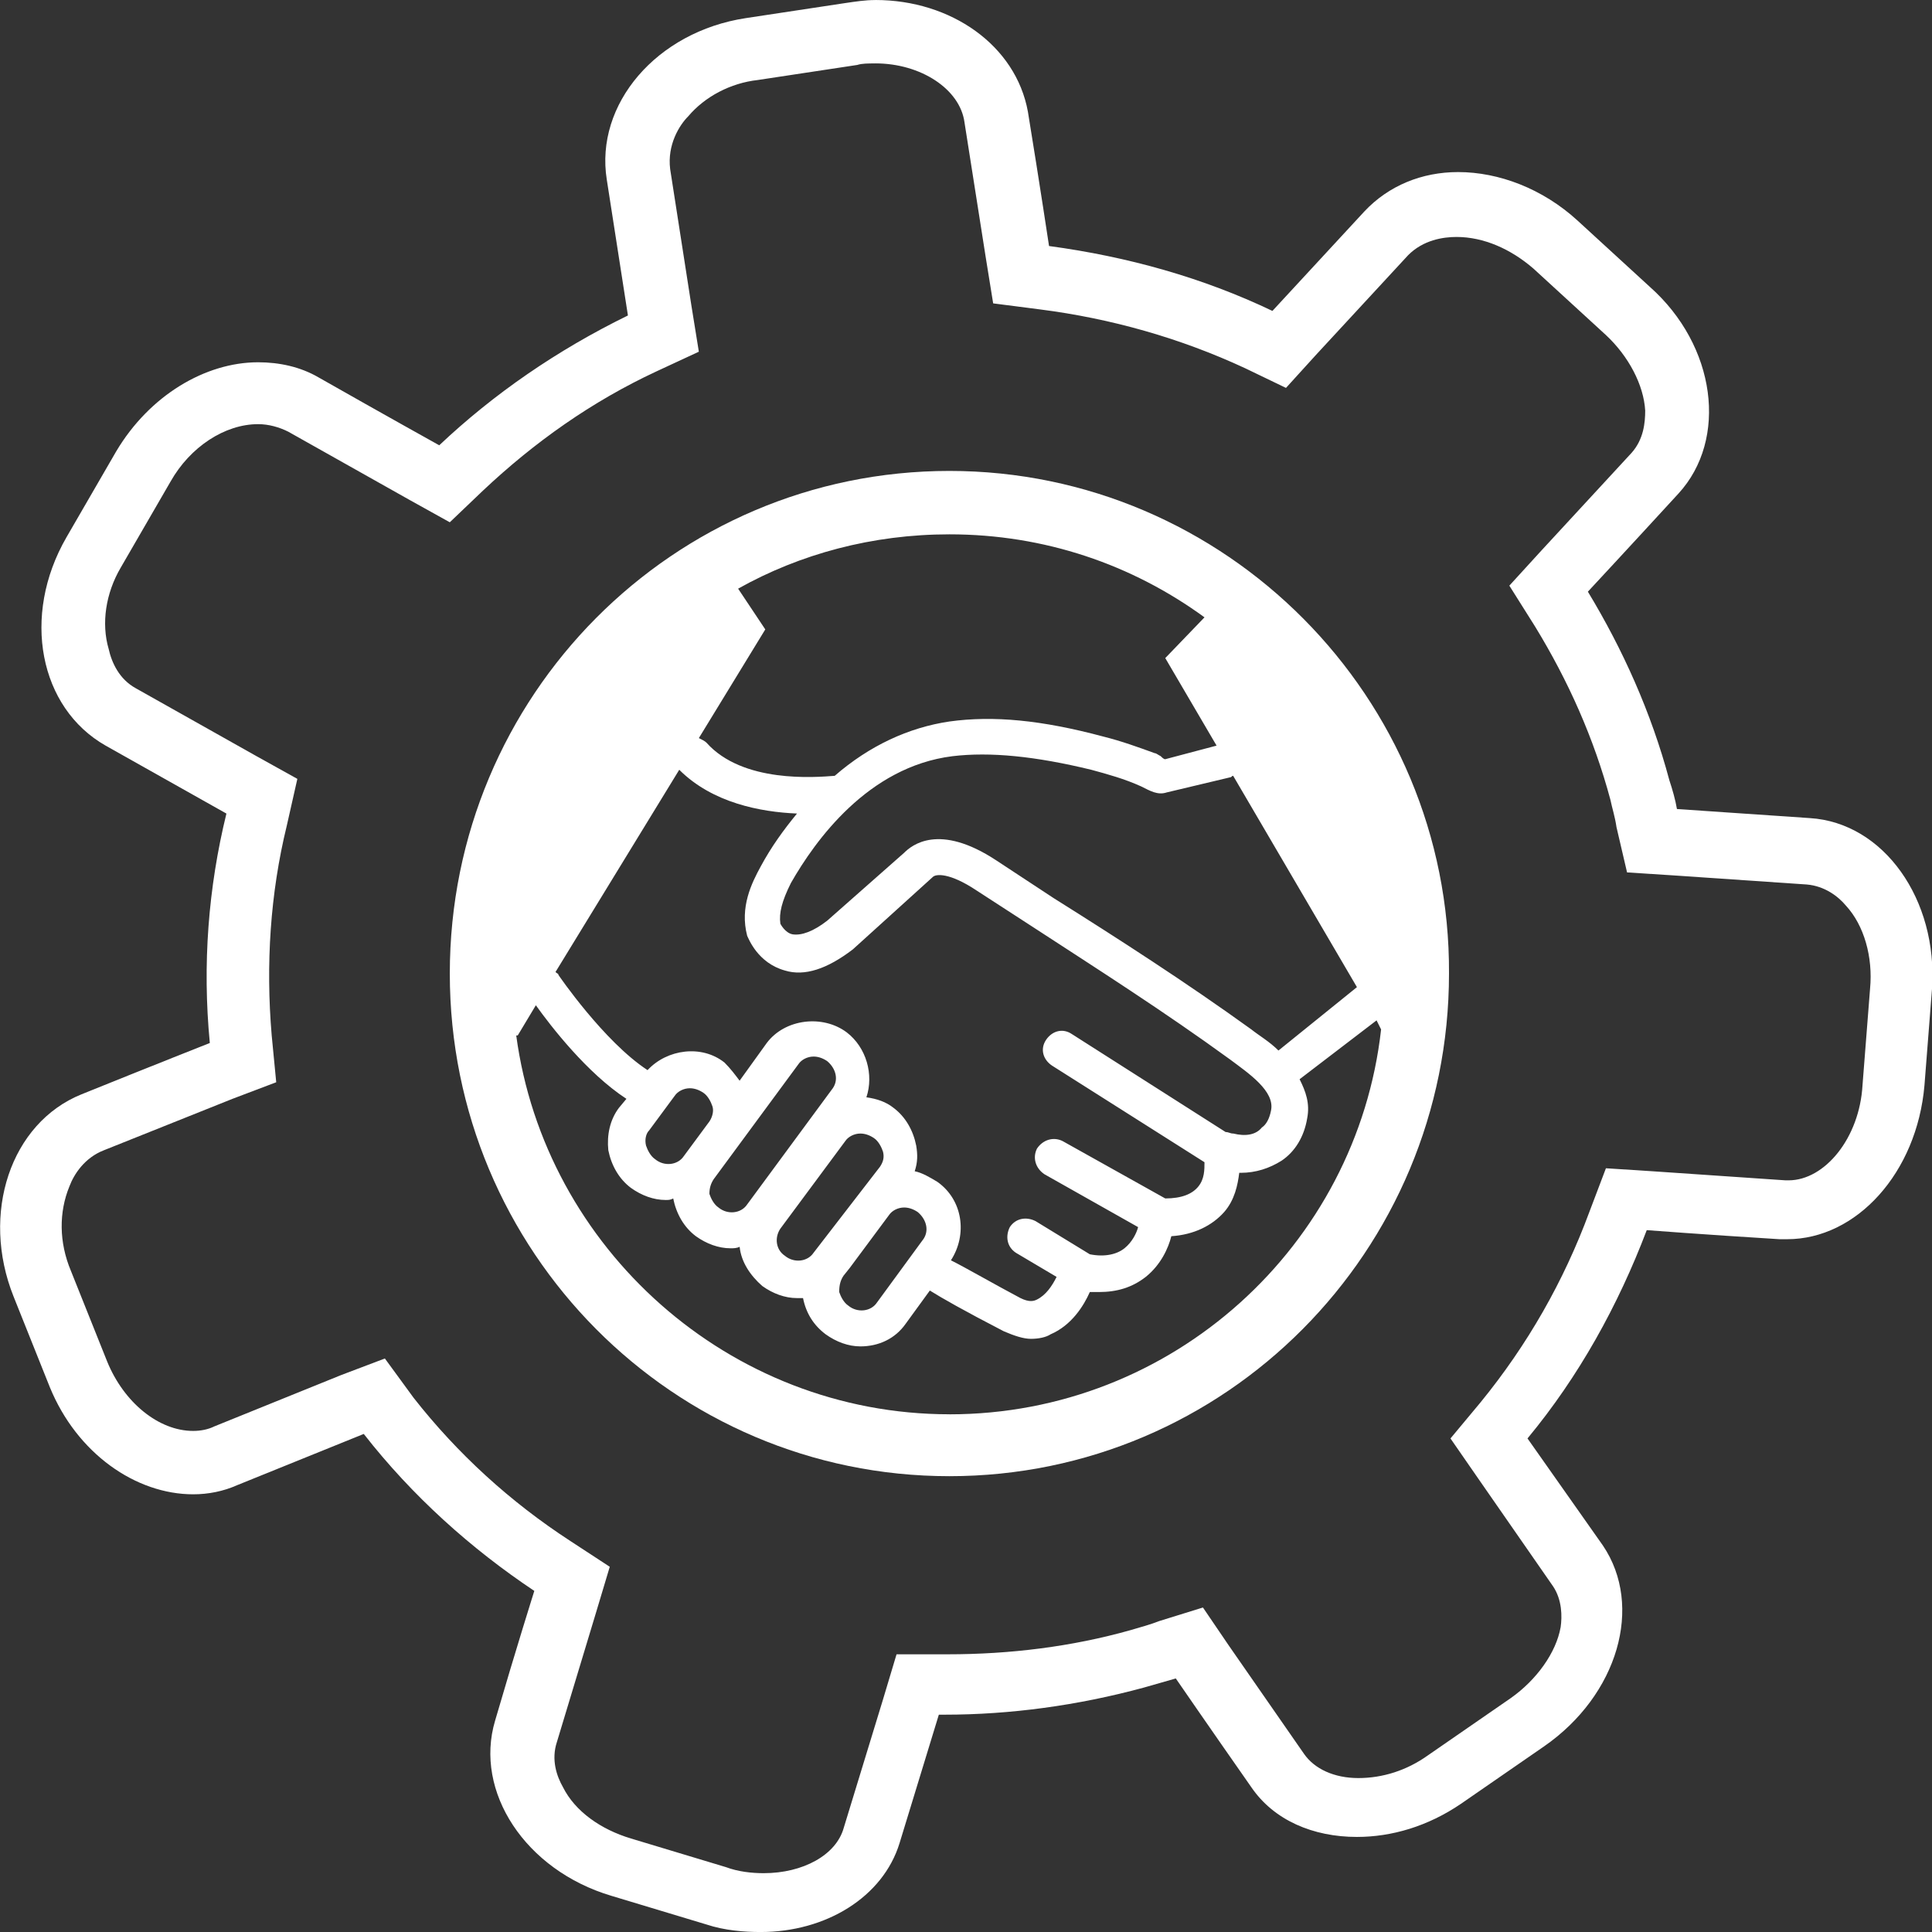 <?xml version="1.0" encoding="UTF-8"?>
<svg width="100pt" height="100pt" version="1.1" viewBox="0 0 100 100" xmlns="http://www.w3.org/2000/svg">
 <rect x="0" y="0" width="100" height="100" fill="#333333" stroke="none"/>
 <g fill="#fff">
  <path d="m45.312 3.281c2.344 0 4.375 1.328 4.609 3.047l1.094 6.953 0.391 2.422 2.422 0.312c3.672 0.469 7.266 1.484 10.625 3.047l2.109 1.016 1.562-1.719 4.766-5.156c0.781-0.781 1.797-0.938 2.5-0.938 1.406 0 2.812 0.625 3.984 1.641l3.75 3.438c1.172 1.094 1.953 2.578 2.031 3.906 0 0.625-0.078 1.484-0.703 2.188l-4.688 5.078-1.641 1.797 1.328 2.109c1.719 2.812 3.047 5.781 3.906 8.984 0.078 0.391 0.234 0.859 0.312 1.406l0.547 2.344 2.422 0.156 6.875 0.469c0.938 0.078 1.641 0.625 2.031 1.094 0.938 1.016 1.406 2.656 1.25 4.297l-0.391 5c-0.156 2.734-1.953 4.922-3.828 4.922h-0.156l-6.875-0.469-2.422-0.156-0.859 2.266c-1.328 3.594-3.203 6.875-5.625 9.844l-1.562 1.875 1.406 2.031 3.906 5.625c0.469 0.703 0.469 1.562 0.391 2.109-0.234 1.328-1.25 2.734-2.578 3.672l-4.297 2.969c-1.094 0.781-2.344 1.172-3.594 1.172s-2.266-0.469-2.812-1.25l-3.906-5.625-1.328-1.953-2.266 0.703c-0.391 0.156-0.938 0.312-1.484 0.469-3.047 0.859-6.25 1.25-9.453 1.25h-2.656l-0.703 2.344-2.031 6.641c-0.391 1.406-2.109 2.344-4.141 2.344-0.625 0-1.328-0.078-1.953-0.312l-4.922-1.484c-1.562-0.469-2.891-1.406-3.516-2.656-0.312-0.547-0.625-1.406-0.312-2.344l2.031-6.719 0.703-2.344-2.031-1.328c-3.125-2.031-5.859-4.531-8.125-7.422l-1.484-2.031-2.266 0.859-6.562 2.656c-0.312 0.156-0.703 0.234-1.094 0.234-1.797 0-3.594-1.484-4.453-3.594l-1.875-4.688c-0.625-1.484-0.625-3.047-0.078-4.375 0.234-0.625 0.781-1.484 1.797-1.875l6.641-2.656 2.266-0.859-0.234-2.422c-0.312-3.672-0.078-7.344 0.781-10.859l0.547-2.422-2.109-1.172-6.25-3.516c-0.859-0.469-1.25-1.328-1.406-2.031-0.391-1.328-0.156-2.891 0.625-4.219l2.578-4.453c1.016-1.797 2.812-2.969 4.531-2.969 0.547 0 1.094 0.156 1.562 0.391l6.25 3.516 2.109 1.172 1.719-1.641c2.656-2.5 5.625-4.609 8.984-6.172l2.188-1.016-0.391-2.422-1.094-7.031c-0.156-1.25 0.469-2.266 0.938-2.734 0.859-1.016 2.188-1.719 3.594-1.875l5.156-0.781c0.234-0.078 0.547-0.078 0.938-0.078m0-3.281c-0.547 0-1.016 0.078-1.562 0.156l-5.156 0.781c-4.609 0.703-7.812 4.453-7.188 8.359l1.094 7.031c-3.672 1.797-6.953 4.062-9.766 6.719 0 0-2.812-1.562-6.25-3.516-0.938-0.547-2.031-0.781-3.125-0.781-2.734 0-5.625 1.719-7.344 4.609l-2.578 4.453c-2.344 4.062-1.406 8.828 2.031 10.781l6.25 3.516c-0.938 3.828-1.25 7.812-0.859 11.875 0 0-2.969 1.172-6.641 2.656s-5.234 6.172-3.516 10.469l1.875 4.688c1.406 3.438 4.453 5.547 7.422 5.547 0.781 0 1.562-0.156 2.266-0.469l6.562-2.656c2.5 3.203 5.547 5.938 8.828 8.125 0 0-0.938 2.969-2.031 6.719-1.094 3.672 1.562 7.734 6.016 9.062l4.922 1.484c0.938 0.312 1.953 0.391 2.812 0.391 3.359 0 6.328-1.797 7.188-4.609l2.031-6.641h0.312c3.359 0 6.875-0.469 10.312-1.406l1.641-0.469s1.719 2.5 3.906 5.625c1.172 1.719 3.203 2.578 5.469 2.578 1.797 0 3.672-0.547 5.391-1.719l4.297-2.969c3.828-2.656 5.156-7.266 3.047-10.391l-3.906-5.547c2.656-3.203 4.688-6.875 6.172-10.781 0 0 3.047 0.234 6.875 0.469h0.391c3.594 0 6.719-3.438 7.109-7.969l0.391-5c0.312-4.609-2.5-8.594-6.328-8.828l-6.875-0.469c-0.078-0.469-0.234-1.016-0.391-1.484-0.938-3.516-2.422-6.797-4.219-9.766 0 0 2.109-2.266 4.688-5.078s1.953-7.656-1.484-10.703l-3.75-3.438c-1.797-1.641-4.062-2.5-6.172-2.5-1.875 0-3.594 0.703-4.844 2.031l-4.766 5.156c-3.594-1.719-7.5-2.812-11.562-3.359 0 0-0.469-3.125-1.094-6.953-0.625-3.438-3.984-5.781-7.891-5.781z"/>
  <path d="m49.141 24.375c-14.297 0-25.859 11.641-25.859 26.016s11.562 26.016 25.859 26.016 25.859-11.641 25.859-26.016c0.078-14.297-11.562-26.016-25.859-26.016zm14.688 34.297c-0.156 0-0.234-0.078-0.391-0.078l-7.969-5.078c-0.469-0.312-1.016-0.156-1.328 0.312s-0.156 1.016 0.312 1.328l7.891 5c0 0.391 0 0.859-0.312 1.25s-0.859 0.625-1.719 0.625l-5.312-2.969c-0.469-0.234-1.016-0.078-1.328 0.391-0.234 0.469-0.078 1.016 0.391 1.328l4.844 2.734c-0.078 0.312-0.312 0.781-0.703 1.094s-1.016 0.469-1.797 0.312l-2.812-1.719c-0.469-0.234-1.016-0.156-1.328 0.312-0.234 0.469-0.156 1.016 0.312 1.328l2.109 1.25c-0.234 0.469-0.547 0.938-1.016 1.172-0.156 0.078-0.391 0.156-0.859-0.078-1.328-0.703-2.812-1.562-3.594-1.953 0.859-1.328 0.625-3.125-0.703-4.062-0.391-0.234-0.781-0.469-1.172-0.547 0.156-0.469 0.156-0.859 0.078-1.328-0.156-0.781-0.547-1.484-1.172-1.953-0.391-0.312-0.859-0.469-1.406-0.547 0.391-1.172 0-2.578-1.016-3.359-1.25-0.938-3.203-0.703-4.141 0.547l-1.406 1.953c-0.234-0.312-0.469-0.625-0.781-0.938-1.172-0.938-2.969-0.703-3.984 0.391-2.266-1.484-4.609-4.922-4.609-4.922 0-0.078-0.078-0.078-0.156-0.156l6.406-10.469c1.719 1.719 4.219 2.188 6.094 2.266-0.703 0.859-1.328 1.719-1.875 2.734-0.469 0.859-1.094 2.109-0.703 3.594 0.078 0.156 0.547 1.406 1.953 1.797 1.016 0.312 2.188-0.078 3.516-1.094l4.141-3.75c0.156-0.156 0.859-0.234 2.266 0.703l2.891 1.875c3.359 2.188 6.797 4.375 10.234 6.875 0.938 0.703 2.344 1.641 2.109 2.656-0.078 0.391-0.234 0.703-0.469 0.859-0.312 0.391-0.859 0.469-1.484 0.312zm-30.234-0.156 1.328-1.797c0.156-0.234 0.469-0.391 0.781-0.391 0.234 0 0.469 0.078 0.703 0.234s0.391 0.469 0.469 0.703 0 0.547-0.156 0.781l-1.328 1.797c-0.312 0.469-1.016 0.547-1.484 0.156-0.234-0.156-0.391-0.469-0.469-0.703-0.078-0.312 0-0.625 0.156-0.781zm3.359 2.5 4.375-5.938c0.156-0.234 0.469-0.391 0.781-0.391 0.234 0 0.469 0.078 0.703 0.234 0.469 0.391 0.625 1.016 0.234 1.484l-4.375 5.938c-0.312 0.469-1.016 0.547-1.484 0.156-0.234-0.156-0.391-0.469-0.469-0.703 0-0.312 0.078-0.547 0.234-0.781zm3.438 2.578 3.359-4.531c0.156-0.234 0.469-0.391 0.781-0.391 0.234 0 0.469 0.078 0.703 0.234s0.391 0.469 0.469 0.703c0.078 0.312 0 0.547-0.156 0.781l-3.438 4.453c-0.312 0.469-1.016 0.547-1.484 0.156-0.469-0.312-0.547-0.938-0.234-1.406zm3.281 2.422 0.312-0.391 2.031-2.734c0.156-0.234 0.469-0.391 0.781-0.391 0.234 0 0.469 0.078 0.703 0.234 0.469 0.391 0.625 1.016 0.234 1.484l-2.344 3.203c-0.312 0.469-1.016 0.547-1.484 0.156-0.234-0.156-0.391-0.469-0.469-0.703 0-0.391 0.078-0.625 0.234-0.859zm22.5-11.641c-0.469-0.469-1.016-0.781-1.406-1.094-3.359-2.422-6.875-4.688-10.234-6.797l-2.969-1.953c-2.969-1.953-4.375-0.781-4.766-0.391l-3.984 3.516c-0.703 0.547-1.328 0.781-1.797 0.703-0.391-0.078-0.625-0.547-0.625-0.547-0.078-0.547 0.078-1.172 0.547-2.109 1.25-2.188 3.984-6.016 8.359-6.562 1.953-0.234 4.297 0 7.188 0.703 0.859 0.234 1.719 0.469 2.578 0.859 0.469 0.234 0.859 0.469 1.328 0.312l3.281-0.781c0.078 0 0.078-0.078 0.156-0.078l6.406 10.938zm-3.828-22.422-2.031 2.109 2.656 4.531-2.656 0.703c-0.078 0-0.156-0.078-0.234-0.156-0.156-0.078-0.234-0.156-0.312-0.156-0.859-0.312-1.719-0.625-2.656-0.859-3.203-0.859-5.703-1.094-7.969-0.781-2.109 0.312-4.141 1.25-5.938 2.812-1.016 0.078-4.766 0.391-6.641-1.719-0.078-0.078-0.234-0.156-0.391-0.234l3.438-5.625-1.406-2.109c3.203-1.797 6.953-2.812 10.938-2.812 4.922 0 9.453 1.562 13.203 4.297zm-13.203 41.25c-11.406 0-20.938-8.594-22.422-19.609h0.078l0.938-1.562c0.781 1.094 2.656 3.516 4.688 4.844l-0.391 0.469c-0.469 0.625-0.625 1.406-0.547 2.188 0.156 0.781 0.547 1.484 1.172 1.953 0.547 0.391 1.172 0.625 1.797 0.625 0.156 0 0.234 0 0.391-0.078 0.156 0.781 0.547 1.484 1.172 1.953 0.547 0.391 1.172 0.625 1.797 0.625 0.156 0 0.312 0 0.469-0.078 0.078 0.781 0.547 1.484 1.172 2.031 0.547 0.391 1.172 0.625 1.797 0.625h0.312c0.156 0.781 0.547 1.406 1.172 1.875 0.547 0.391 1.172 0.625 1.797 0.625 0.938 0 1.797-0.391 2.344-1.172l1.25-1.719c0.625 0.391 1.719 1.016 3.828 2.109 0.547 0.234 1.016 0.391 1.406 0.391s0.781-0.078 1.016-0.234c1.094-0.469 1.719-1.484 2.031-2.188h0.469c0.938 0 1.719-0.234 2.422-0.781 0.781-0.625 1.172-1.484 1.328-2.109 1.172-0.078 2.109-0.547 2.734-1.25 0.547-0.625 0.703-1.406 0.781-2.031h0.078c0.781 0 1.484-0.234 2.109-0.625 0.703-0.469 1.172-1.25 1.328-2.188 0.156-0.781-0.078-1.406-0.391-2.031l3.984-3.047 0.234 0.469c-1.25 11.172-10.781 19.922-22.344 19.922z"/>
 </g>
</svg>
